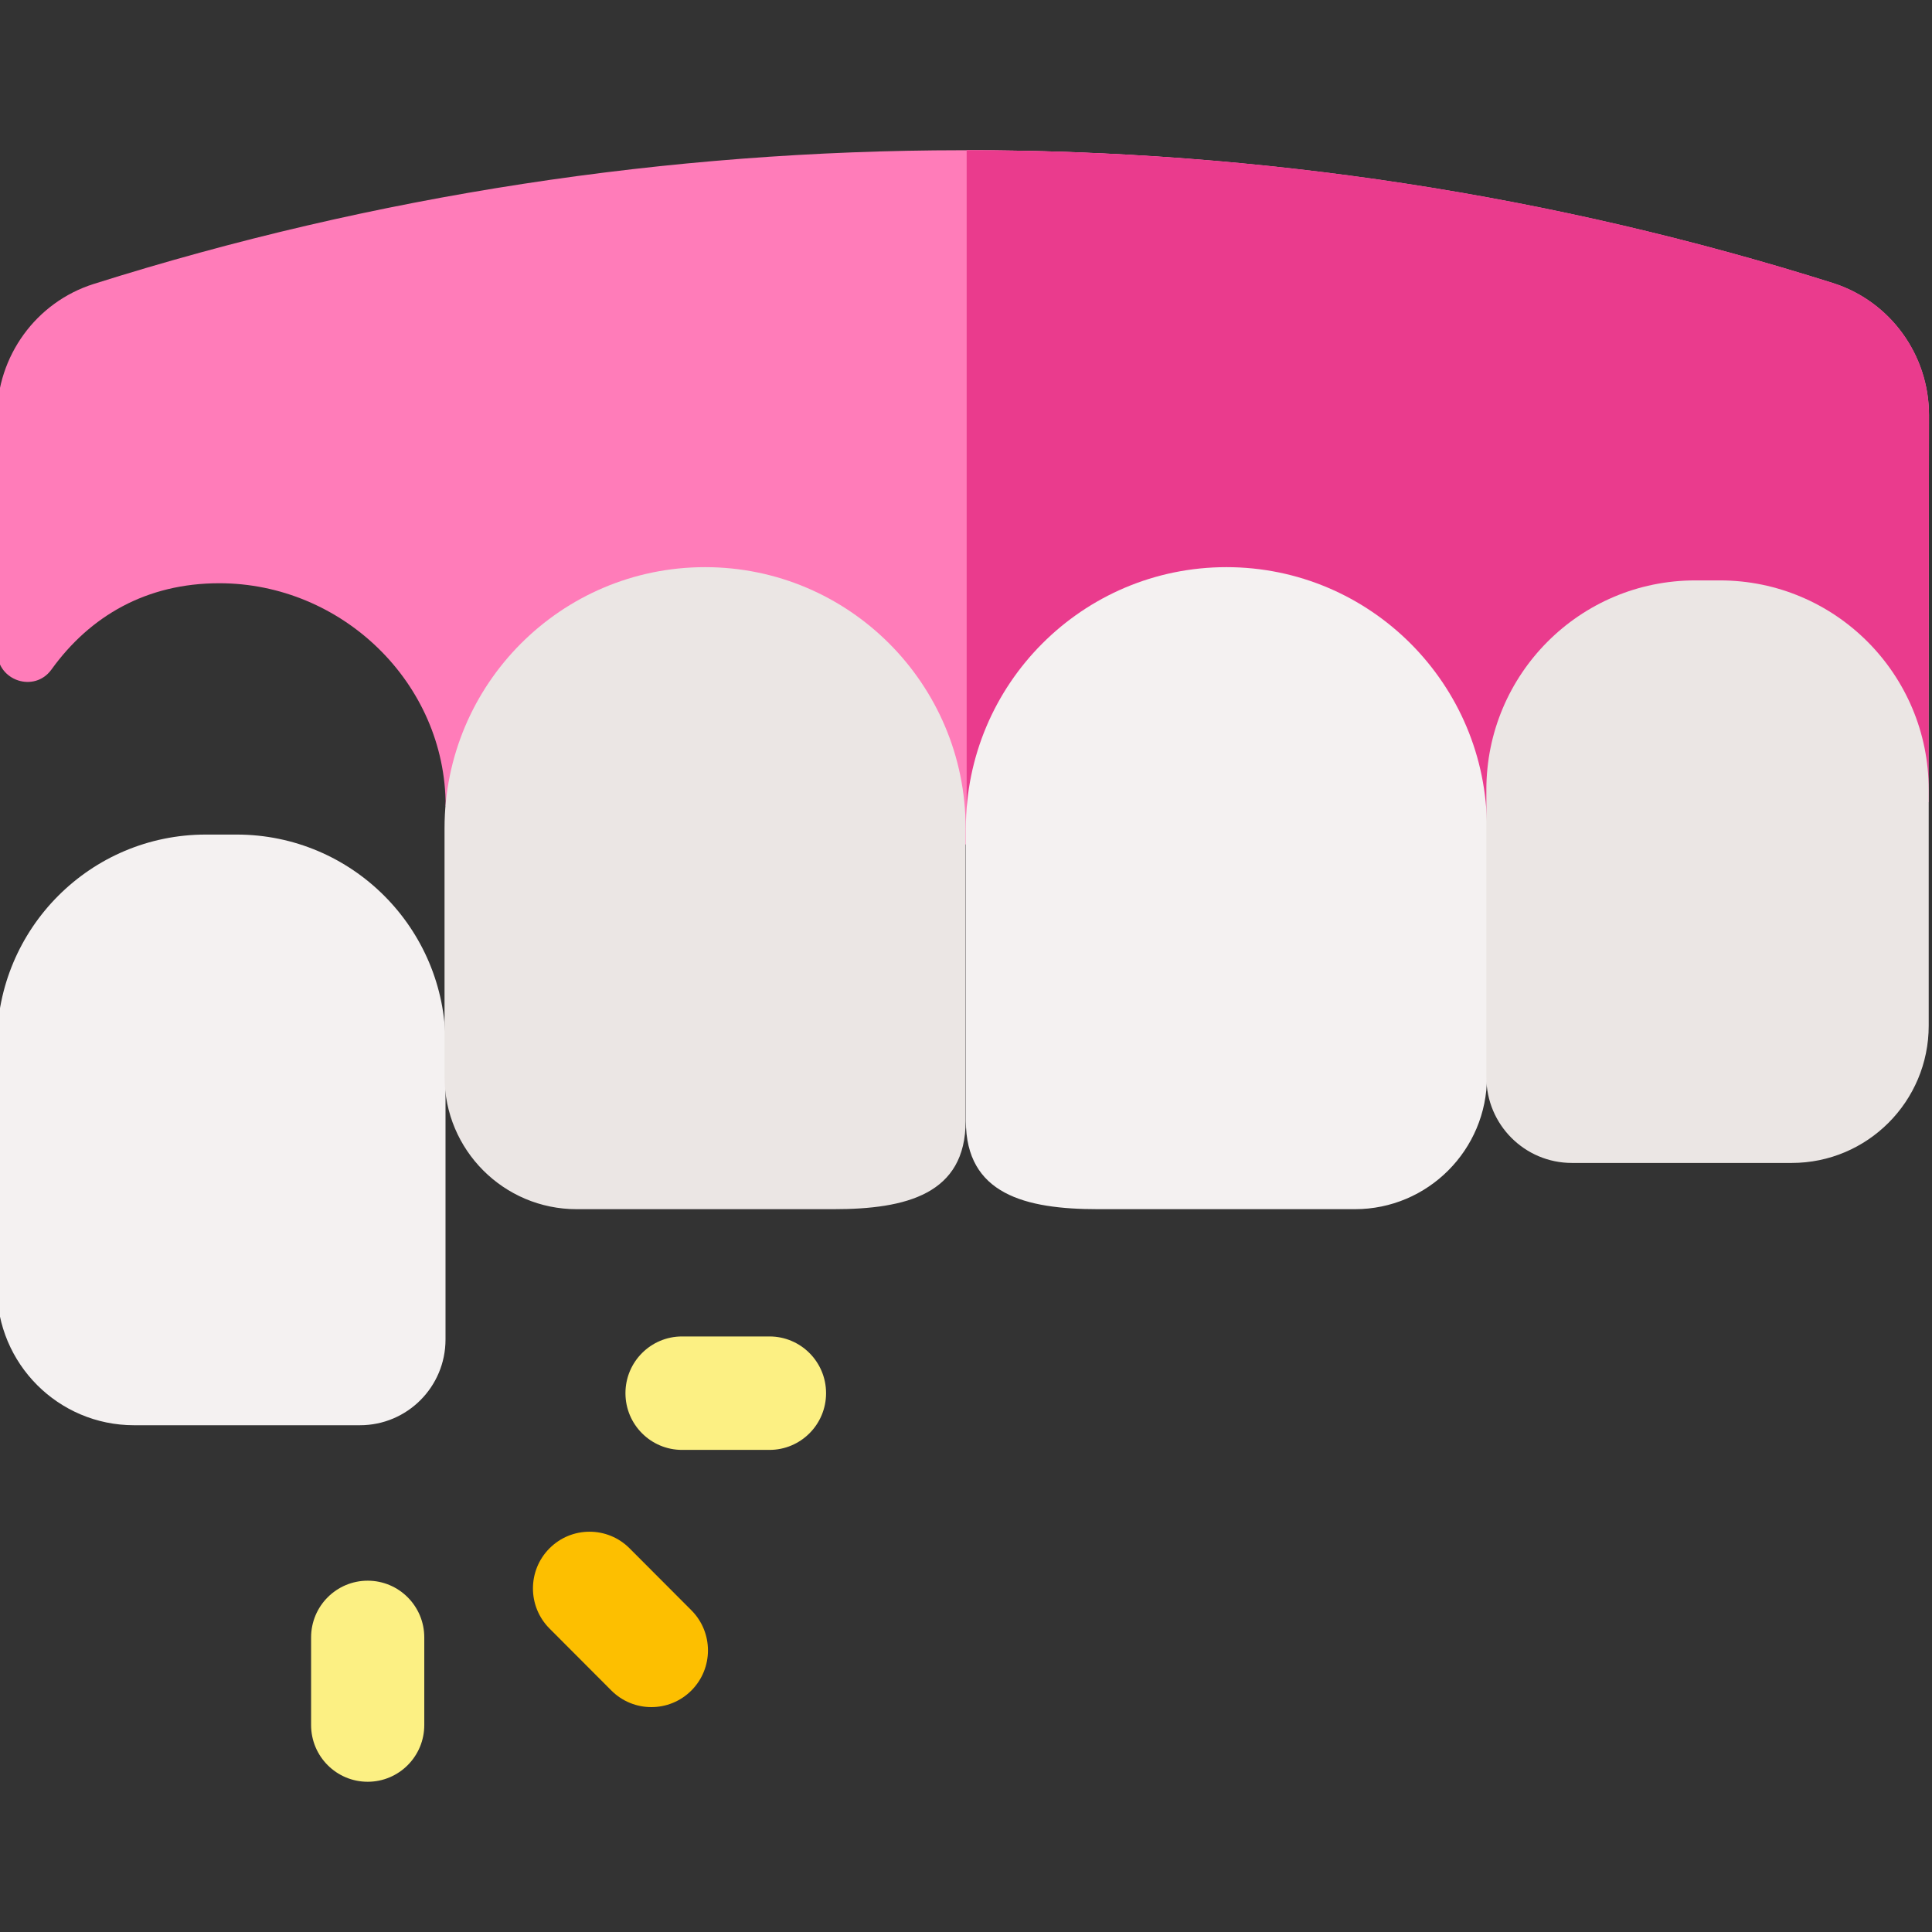 <svg width="320" height="320" viewBox="0 0 320 320" fill="none" xmlns="http://www.w3.org/2000/svg">
<rect x="0" y="0" width="320" height="320" fill="#333333" stroke="none"/>
<g clip-path="url(#clip0_2276_134)">
<path d="M60.901 295.116C55.724 295.116 51.527 290.91 51.527 285.722V271.207C51.527 266.019 55.724 261.812 60.901 261.812C66.077 261.812 70.274 266.019 70.274 271.207V285.722C70.274 290.91 66.077 295.116 60.901 295.116Z" fill="#FCF083"/>
<path d="M107.887 282.752C105.488 282.752 103.089 281.834 101.259 280L91.019 269.736C87.358 266.068 87.358 260.119 91.019 256.45C94.679 252.782 100.614 252.782 104.275 256.45L114.515 266.714C118.176 270.382 118.176 276.331 114.515 280C112.685 281.834 110.286 282.752 107.887 282.752Z" fill="#FDBF00"/>
<path d="M127.449 240.149H112.967C107.791 240.149 103.594 235.942 103.594 230.754C103.594 225.566 107.791 221.359 112.967 221.359H127.449C132.626 221.359 136.823 225.566 136.823 230.754C136.823 235.942 132.626 240.149 127.449 240.149Z" fill="#FCF083"/>
<path d="M303.436 47.011C209.891 17.376 108.59 17.631 15.525 47.03C5.977 50.046 -0.5 58.977 -0.5 69.043L-0.453 107.936C-0.447 112.764 5.708 114.802 8.525 110.892C14.933 101.993 24.288 96.603 36.321 96.603C56.614 96.603 73.813 113.098 73.813 133.51L319.342 151.634L319.446 69.05C319.46 58.978 312.987 50.036 303.436 47.011V47.011Z" fill="#FF7CB9"/>
<path d="M303.538 46.864C256.981 32.169 208.517 24.873 160.109 24.883V151.904L259.268 152.75L319.421 132.848L319.501 68.759C319.515 58.754 313.06 49.869 303.538 46.864V46.864Z" fill="#FF7CB9"/>
<path d="M303.538 46.864C256.981 32.169 208.517 24.873 160.109 24.883V151.904L259.268 152.75L319.421 132.848L319.501 68.759C319.515 58.754 313.06 49.869 303.538 46.864V46.864Z" fill="#EA3B8D"/>
<path d="M59.622 236.063H22.191C9.66 236.063 -0.5 225.881 -0.5 213.32V172.902C-0.5 153.753 14.988 138.23 34.093 138.23H39.197C58.303 138.23 73.791 153.753 73.791 172.902V221.863C73.79 229.706 67.447 236.063 59.622 236.063V236.063Z" fill="#F4F1F1"/>
<path d="M138.062 200.279H95.505C83.424 200.279 73.629 190.463 73.629 178.354V137.19C73.629 113.302 92.95 93.938 116.784 93.938C140.618 93.938 159.939 113.302 159.939 137.19V185.673C159.939 197.782 150.145 200.279 138.062 200.279V200.279Z" fill="#EBE6E4"/>
<path d="M224.414 200.279H181.857C169.775 200.279 159.98 197.782 159.98 185.673V137.19C159.98 113.302 179.302 93.938 203.136 93.938C226.97 93.938 246.291 113.302 246.291 137.19V178.354C246.29 190.463 236.496 200.279 224.414 200.279V200.279Z" fill="#F4F1F1"/>
<path d="M296.765 192.62H260.356C252.531 192.62 246.188 186.262 246.188 178.42V130.805C246.188 111.656 261.676 96.133 280.781 96.133H284.863C303.968 96.133 319.456 111.656 319.456 130.805V169.877C319.456 182.438 309.297 192.62 296.765 192.62V192.62Z" fill="#EBE6E4"/>
</g>
<defs>
<clipPath id="clip0_2276_134">
<rect width="320" height="320" fill="white"/>
</clipPath>
</defs>
</svg>
